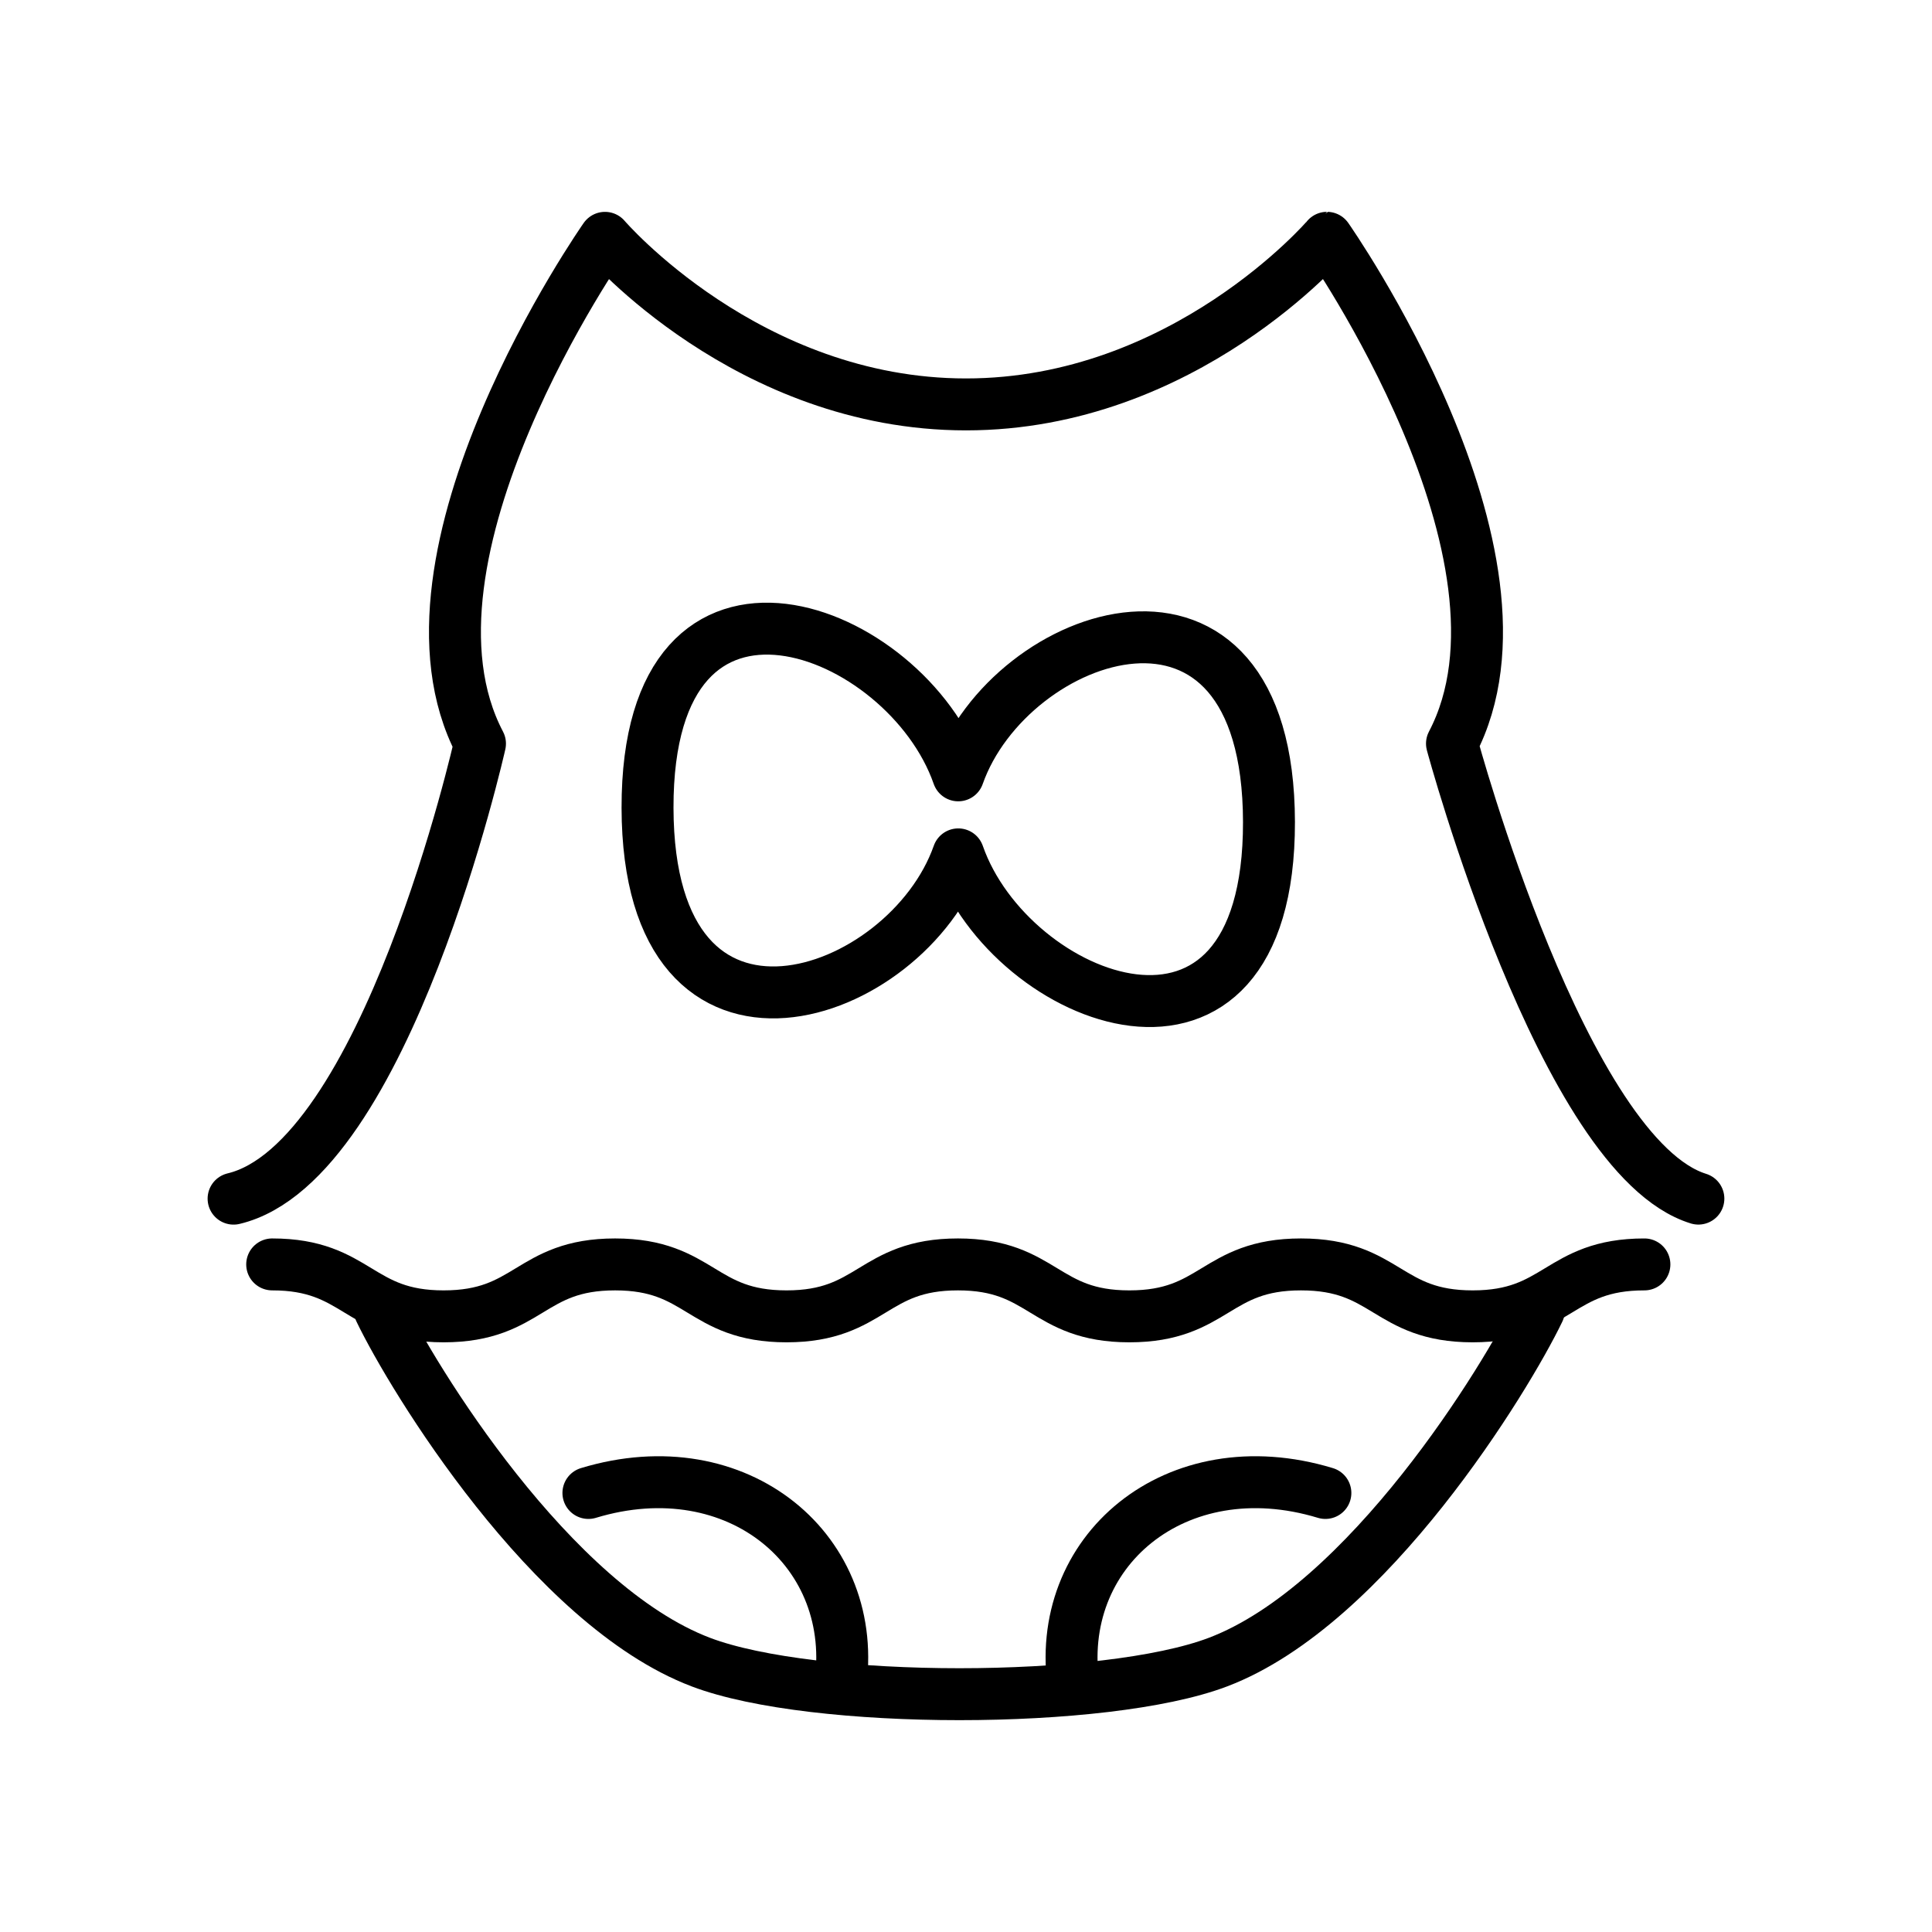 <?xml version="1.0" encoding="utf-8"?>
<!-- Generator: Adobe Illustrator 25.0.0, SVG Export Plug-In . SVG Version: 6.00 Build 0)  -->
<svg version="1.1" id="レイヤー_1" xmlns="http://www.w3.org/2000/svg" xmlns:xlink="http://www.w3.org/1999/xlink" x="0px"
	 y="0px" viewBox="0 0 50 50" style="enable-background:new 0 0 50 50;" xml:space="preserve">
<style type="text/css">
	.st0{fill:none;stroke:#000000;stroke-width:1.344;stroke-linecap:round;stroke-linejoin:round;stroke-miterlimit:10;}
</style>
<g>
	<path class="st0" d="M43.954,31.02c-3.497-1.08-6.377-11.776-6.377-11.776c2.547-4.85-3.235-13.09-3.235-13.09
		S30.65,10.466,25,10.466s-9.343-4.311-9.343-4.311s-5.782,8.239-3.235,13.09c0,0-2.43,10.835-6.377,11.776"/>
	<path class="st0" d="M39.826,33.915c-0.834,1.734-4.424,7.628-8.307,9.101c-2.914,1.106-10.465,1.106-13.379,0
		c-3.883-1.473-7.473-7.367-8.307-9.101"/>
	<path class="st0" d="M21.734,43.695c0.557-3.539-2.638-6.23-6.506-5.057"/>
	<path class="st0" d="M27.795,43.695c-0.557-3.539,2.638-6.23,6.506-5.057"/>
	<g>
		<path class="st0" d="M7.044,32.723c2.219,0,2.219,1.344,4.437,1.344c2.219,0,2.219-1.344,4.437-1.344
			c2.219,0,2.219,1.344,4.437,1.344c2.218,0,2.218-1.344,4.436-1.344c2.218,0,2.218,1.344,4.437,1.344
			c2.22,0,2.22-1.344,4.441-1.344c2.222,0,2.222,1.344,4.444,1.344s2.222-1.344,4.444-1.344"/>
	</g>
	<path class="st0" d="M24.799,20.066c1.333-3.785,8.029-6.118,8.042,1.209l0-0.009c0.013,7.327-6.692,4.698-8.038,0.853L24.8,22.111
		c-1.333,3.785-8.029,6.118-8.042-1.209l0,0.009c-0.013-7.327,6.692-4.698,8.038-0.853L24.799,20.066z"/>
</g>
</svg>

